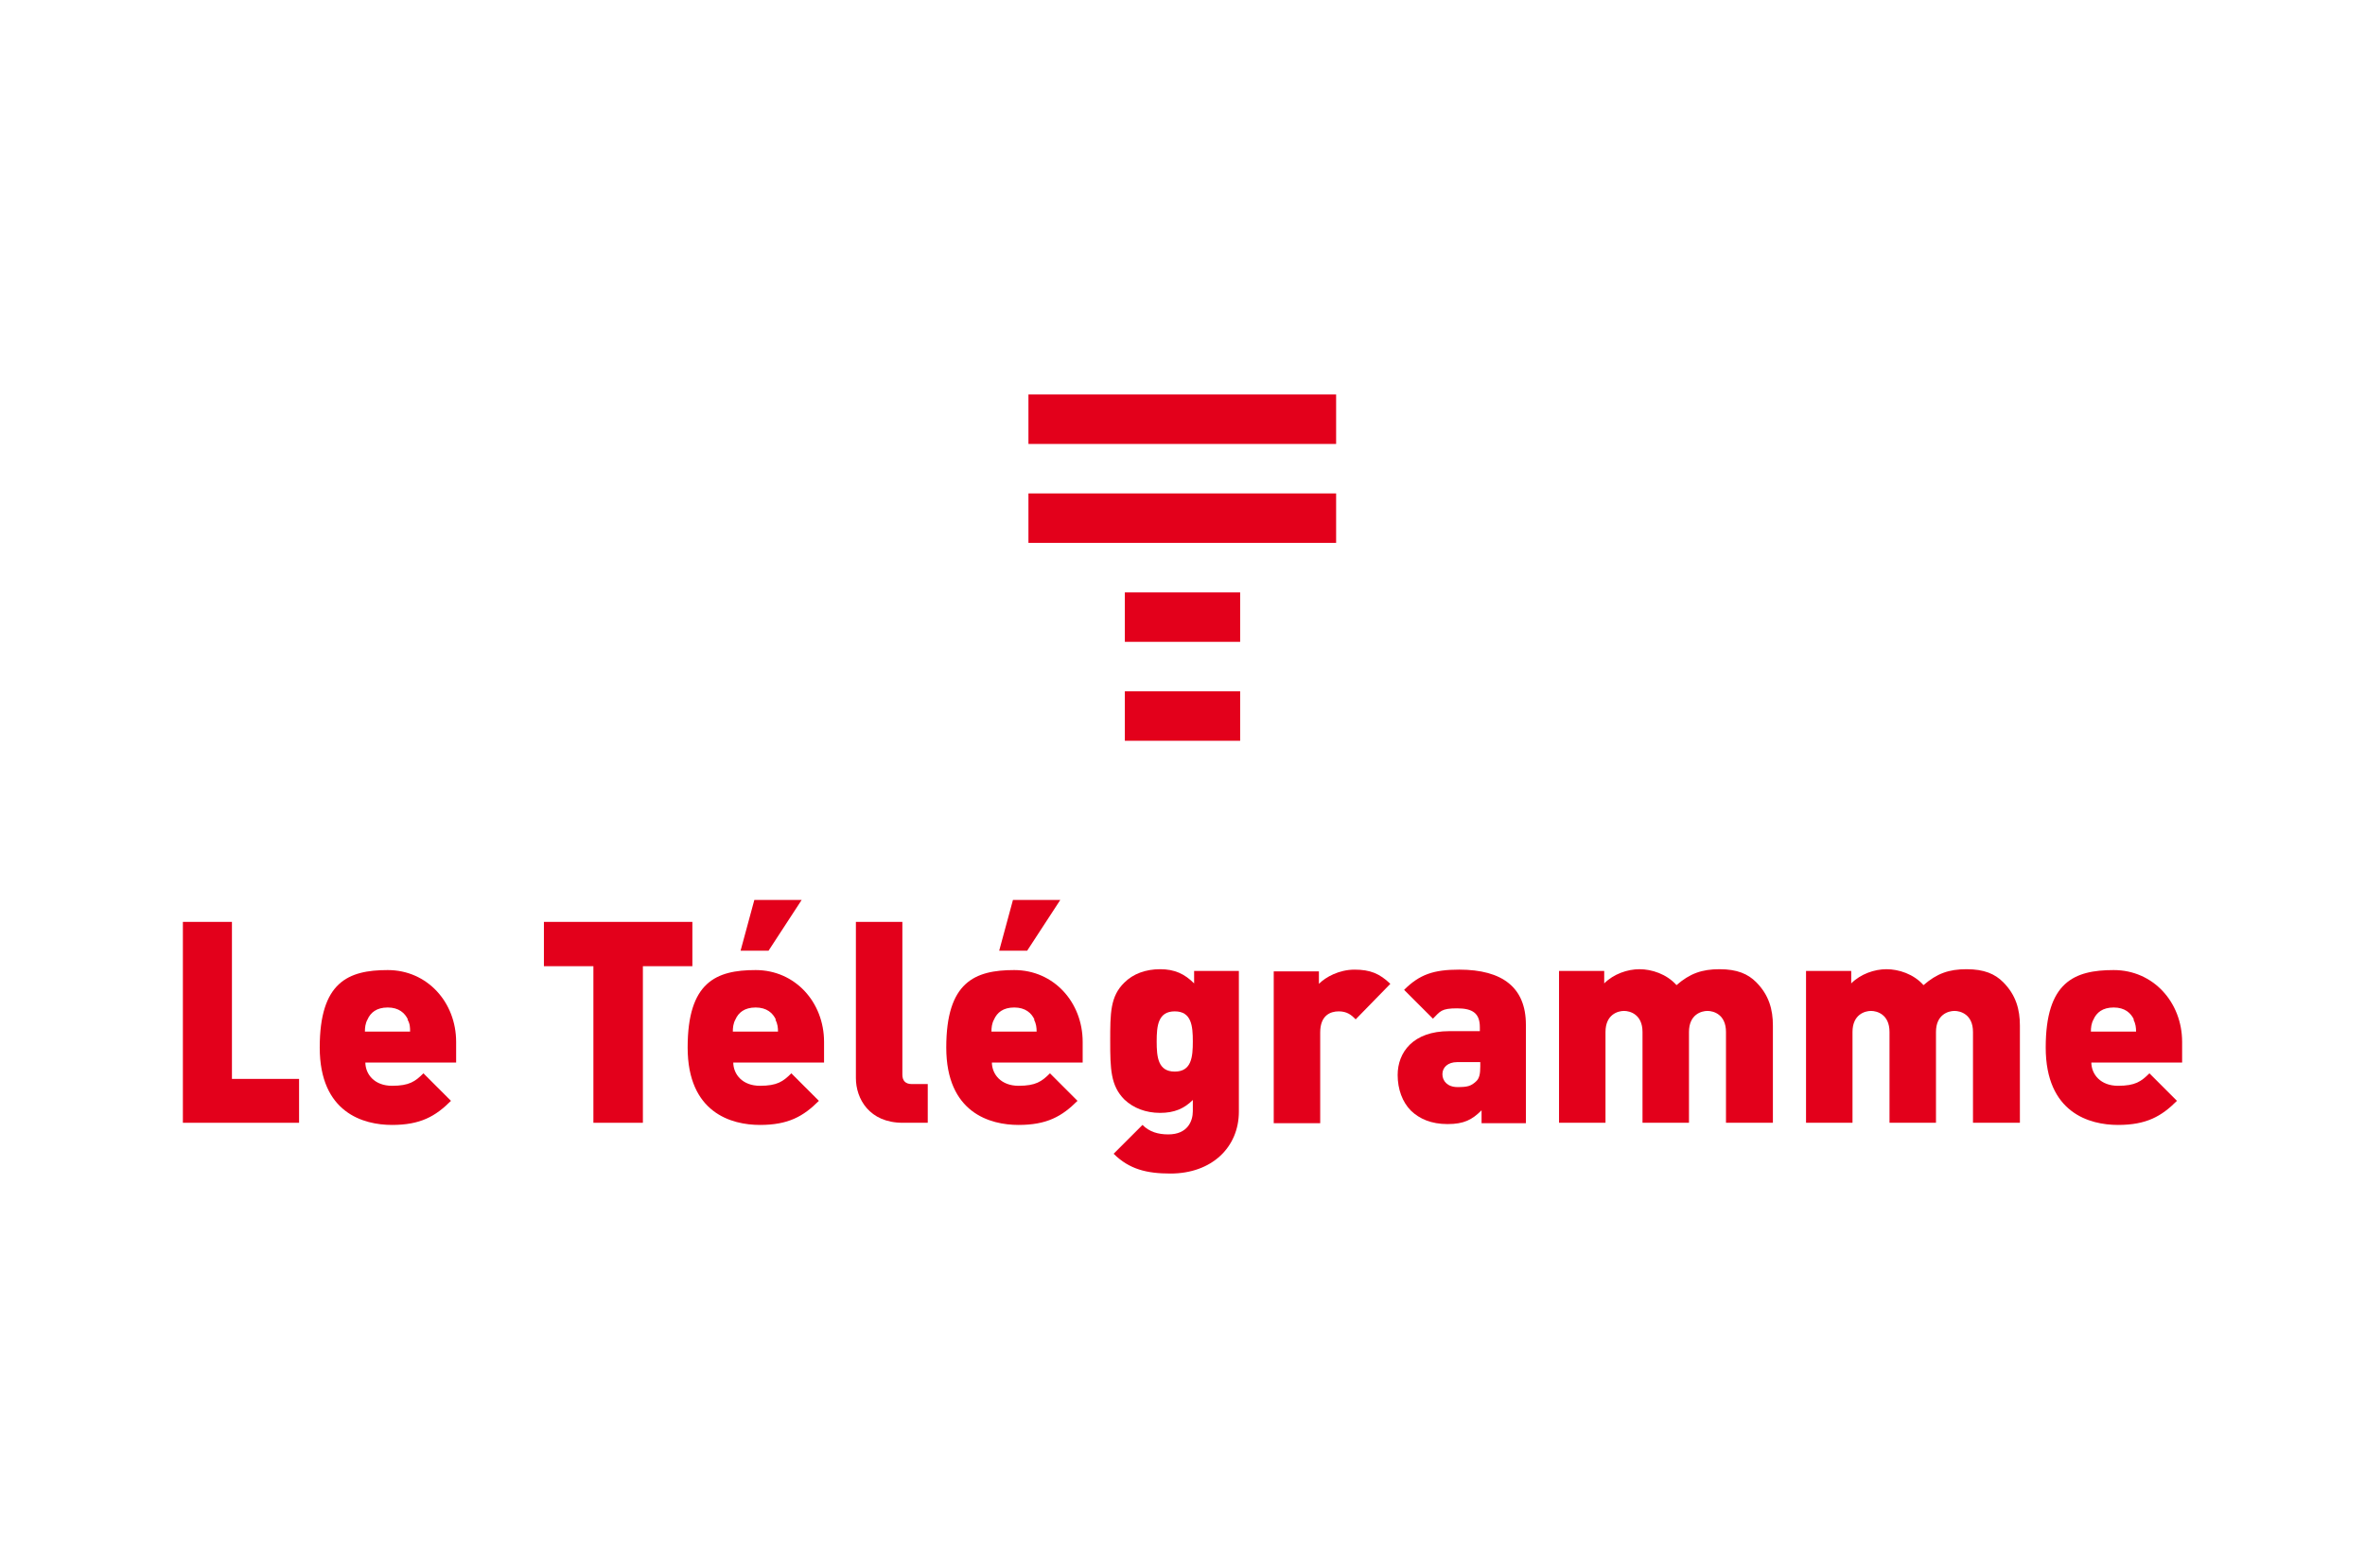 <svg xmlns="http://www.w3.org/2000/svg" id="Calque_1" viewBox="0 0 549.6 364.5"><defs><style>      .st0 {        fill: #e3001b;      }      .st1 {        display: none;        fill: #e2e2e2;      }    </style></defs><rect class="st1" x="-23.6" y="-29.1" width="596.7" height="422.7"></rect><g><g><path class="st0" d="M84.9,246.9c0,2.9,2.2,5.5,6.2,5.5s5.4-1,7.3-2.9l6.4,6.4c-3.6,3.6-7.1,5.6-13.7,5.6s-16.8-2.8-16.8-18,6.6-18,15.8-18,15.9,7.5,15.9,16.7v4.8h-21.1ZM94.8,237c-.7-1.5-2.1-2.8-4.7-2.8s-4,1.2-4.7,2.8c-.5.9-.6,1.9-.6,2.8h10.5c0-.9,0-1.8-.6-2.8"></path><polygon class="st0" points="149.4 224.6 149.4 261 137.9 261 137.9 224.6 126.4 224.6 126.4 214.3 160.9 214.3 160.9 224.6 149.4 224.6"></polygon><path class="st0" d="M170.4,246.9c0,2.9,2.2,5.5,6.2,5.5s5.4-1,7.3-2.9l6.4,6.4c-3.6,3.6-7.1,5.6-13.7,5.6s-16.8-2.8-16.8-18,6.6-18,15.8-18,15.9,7.5,15.9,16.7v4.8h-21.1,0ZM180.3,237c-.7-1.5-2.1-2.8-4.7-2.8s-4,1.2-4.7,2.8c-.5.9-.6,1.9-.6,2.8h10.5c0-.9-.1-1.8-.6-2.8M178.6,221h-6.5l3.2-11.8h11l-7.7,11.8Z"></path><path class="st0" d="M209.8,261c-7.8,0-10.9-5.6-10.9-10.4v-36.3h10.8v35.5c0,1.4.7,2.2,2.2,2.2h3.7v9h-5.8Z"></path><path class="st0" d="M230.5,246.9c0,2.9,2.2,5.5,6.2,5.5s5.4-1,7.3-2.9l6.4,6.4c-3.6,3.6-7.1,5.6-13.7,5.6s-16.8-2.8-16.8-18,6.6-18,15.8-18,15.9,7.5,15.9,16.7v4.8h-21.1,0ZM240.4,237c-.7-1.5-2.1-2.8-4.7-2.8s-4,1.2-4.7,2.8c-.5.9-.6,1.9-.6,2.8h10.5c0-.9-.1-1.8-.6-2.8M238.7,221h-6.5l3.2-11.8h11l-7.7,11.8Z"></path><path class="st0" d="M272,272.8c-5.5,0-9.6-1-13.2-4.6l6.7-6.7c1.6,1.6,3.6,2.2,6,2.2,4.5,0,5.7-3.1,5.7-5.4v-2.6c-2,2-4.3,3-7.6,3s-6.2-1.1-8.3-3.1c-3.2-3.2-3.3-7.1-3.3-13.6s0-10.4,3.3-13.6c2-2,4.9-3.1,8.3-3.1s5.7,1.1,7.9,3.3v-2.9h10.4v32.7c0,8.3-6.3,14.4-15.9,14.4M273,235.1c-3.9,0-4.2,3.4-4.2,7s.3,7,4.2,7,4.2-3.4,4.2-7-.3-7-4.2-7"></path><path class="st0" d="M315,236.9c-1-1-2-1.8-3.9-1.8s-4.3.9-4.3,4.9v21.1h-10.8v-35.3h10.5v2.9c1.6-1.6,4.7-3.3,8.3-3.3s5.8.9,8.3,3.3l-8.1,8.3h0Z"></path><path class="st0" d="M344.3,261v-2.9c-2.2,2.2-4.1,3.2-7.9,3.2s-6.5-1.2-8.5-3.1c-2-2-3.1-5-3.1-8.3,0-5.3,3.6-10.2,12-10.2h7.1v-.9c0-3.2-1.6-4.4-5.3-4.4s-3.9.7-5.6,2.4l-6.7-6.7c3.6-3.6,6.9-4.7,12.8-4.7,10.1,0,15.5,4.2,15.5,12.8v22.9h-10.5.2ZM344,246.9h-5.4c-2.1,0-3.4,1.2-3.4,2.8s1.2,3,3.5,3,3.1-.2,4.3-1.3c.8-.7,1-1.8,1-3.5v-.9h0Z"></path><path class="st0" d="M401.1,261v-21.1c0-4.1-2.9-4.9-4.3-4.9s-4.3.8-4.3,4.9v21.1h-10.8v-21.1c0-4.1-2.9-4.9-4.3-4.9s-4.3.8-4.3,4.9v21.1h-10.8v-35.3h10.5v2.9c2.2-2.2,5.4-3.3,8.2-3.3s6.3,1.1,8.6,3.7c3.1-2.7,5.9-3.7,10-3.7s6.6,1.1,8.5,3c3,3,3.9,6.4,3.9,10.1v22.6h-10.9Z"></path><path class="st0" d="M458.5,261v-21.1c0-4.1-2.9-4.9-4.3-4.9s-4.3.8-4.3,4.9v21.1h-10.8v-21.1c0-4.1-2.9-4.9-4.3-4.9s-4.3.8-4.3,4.9v21.1h-10.8v-35.3h10.5v2.9c2.2-2.2,5.4-3.3,8.2-3.3s6.3,1.1,8.6,3.7c3.1-2.7,5.9-3.7,10-3.7s6.6,1.1,8.5,3c3,3,3.9,6.4,3.9,10.1v22.6h-10.9Z"></path><path class="st0" d="M486,246.9c0,2.9,2.2,5.5,6.2,5.5s5.4-1,7.3-2.9l6.4,6.4c-3.6,3.6-7.1,5.6-13.7,5.6s-16.8-2.8-16.8-18,6.6-18,15.8-18,15.9,7.5,15.9,16.7v4.8h-21.1,0ZM495.9,237c-.7-1.5-2.1-2.8-4.7-2.8s-4,1.2-4.7,2.8c-.5.9-.6,1.9-.6,2.8h10.5c0-.9-.1-1.8-.6-2.8"></path><polygon class="st0" points="53.9 250.8 53.9 214.3 42.5 214.3 42.5 261 69.5 261 69.5 250.8 53.9 250.8"></polygon></g><g><rect class="st0" x="239" y="91.7" width="71.5" height="11.5"></rect><rect class="st0" x="239" y="114.7" width="71.5" height="11.5"></rect><rect class="st0" x="261.4" y="137.7" width="26.8" height="11.5"></rect><rect class="st0" x="261.4" y="160.7" width="26.8" height="11.5"></rect></g></g></svg>